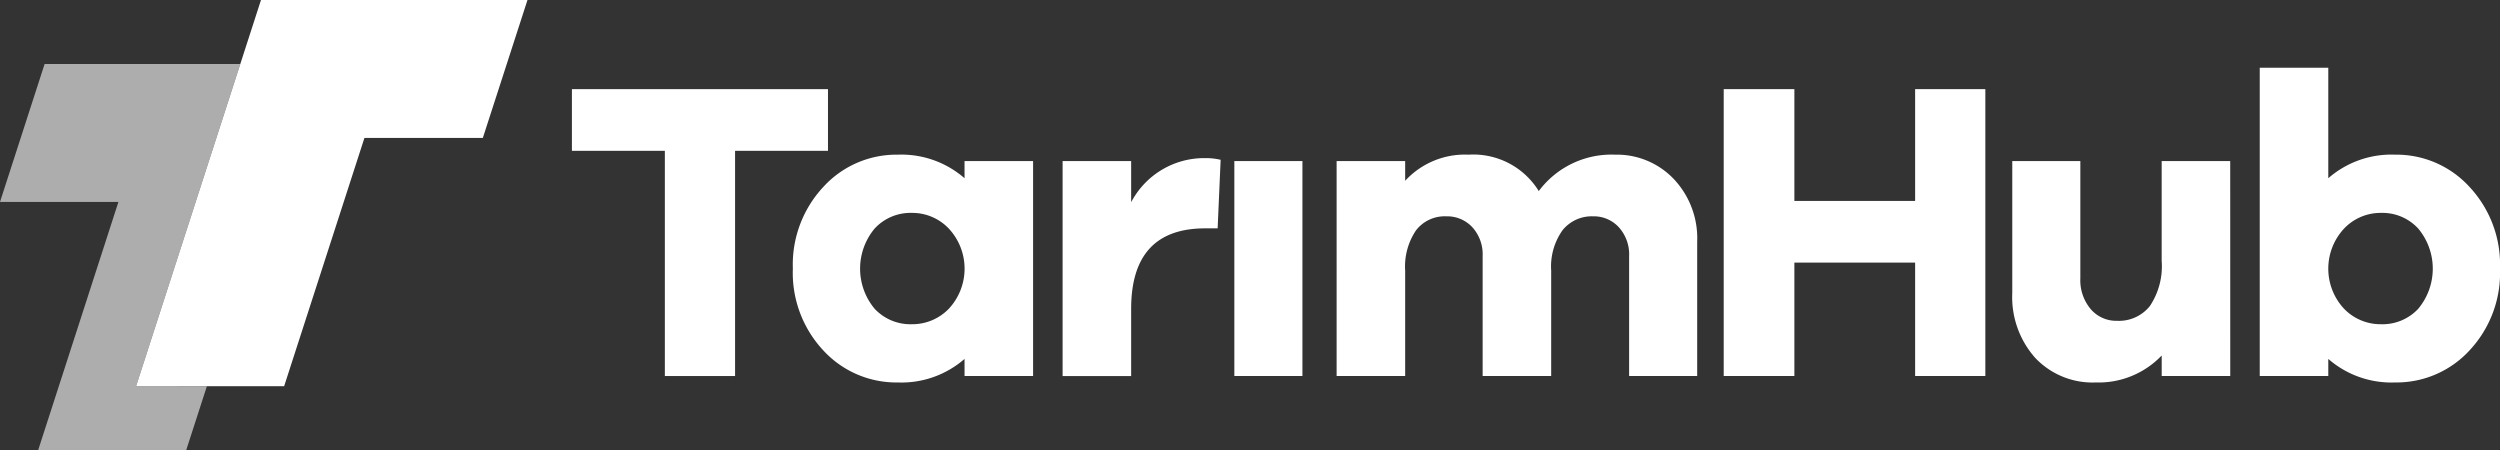 
											<svg xmlns="http://www.w3.org/2000/svg" width="273.544" height="49.261" viewBox="0 0 273.544 49.261">
												<rect x="0" y="0" width="273.544" height="49.261" fill="#333333" stroke="none"/>
												<g id="Group_203" data-name="Group 203" transform="translate(-50.72 -49.694)">
													<g id="Group_203-2" data-name="Group 203" transform="translate(113.301 59.449)">
														<path id="Path_163" data-name="Path 163" d="M100.253,61.38V86.022H92.57V61.38H82.4V54.633h28.018V61.38Z" transform="translate(-82.404 -54.633)" fill="#fff"/>
														<path id="Path_164" data-name="Path 164" d="M120.925,82.483h-7.5V80.611a10.506,10.506,0,0,1-7.308,2.576,10.851,10.851,0,0,1-8.13-3.49,12.426,12.426,0,0,1-3.348-8.971,12.451,12.451,0,0,1,3.348-8.949,10.817,10.817,0,0,1,8.13-3.514,10.5,10.5,0,0,1,7.308,2.578V58.965h7.5Zm-9.206-7.377a6.435,6.435,0,0,0,0-8.738,5.5,5.5,0,0,0-4.051-1.734,5.328,5.328,0,0,0-4.077,1.71,6.847,6.847,0,0,0,0,8.784,5.357,5.357,0,0,0,4.077,1.687A5.536,5.536,0,0,0,111.719,75.106Z" transform="translate(-70.468 -51.094)" fill="#fff"/>
														<path id="Path_165" data-name="Path 165" d="M126.874,58.64l-.328,7.5h-1.357q-8.106,0-8.106,8.807V82.3h-7.5V58.78h7.5v4.5a9.023,9.023,0,0,1,8.106-4.825A6.979,6.979,0,0,1,126.874,58.64Z" transform="translate(-55.896 -50.909)" fill="#fff"/>
														<path id="Path_166" data-name="Path 166" d="M119.1,82.136V58.618h7.45V82.136Z" transform="translate(-46.622 -50.747)" fill="#fff"/>
														<path id="Path_167" data-name="Path 167" d="M161.639,60.911a9.425,9.425,0,0,1,2.576,6.862V82.483h-7.448V69.366a4.422,4.422,0,0,0-1.126-3.162,3.7,3.7,0,0,0-2.811-1.195,4.1,4.1,0,0,0-3.35,1.523,6.86,6.86,0,0,0-1.24,4.426V82.483h-7.5V69.366a4.421,4.421,0,0,0-1.124-3.162,3.755,3.755,0,0,0-2.858-1.195,3.965,3.965,0,0,0-3.3,1.523,7.056,7.056,0,0,0-1.195,4.426V82.483h-7.5V58.965h7.5V61.12a8.879,8.879,0,0,1,6.935-2.858,8.413,8.413,0,0,1,7.683,3.984,9.923,9.923,0,0,1,8.339-3.984A8.592,8.592,0,0,1,161.639,60.911Z" transform="translate(-41.094 -51.094)" fill="#fff"/>
													</g>
													<g id="Group_204" data-name="Group 204" transform="translate(50.72 49.694)">
														<path id="Path_168" data-name="Path 168" d="M101.085,49.694H71.926L58.259,91.95h16.2l8.786-27.166H96.2Z" transform="translate(-43.369 -49.694)" fill="#fff"/>
														<path id="Path_169" data-name="Path 169" d="M65.61,88.492l11.4-35.251H55.6L50.72,68.331H63.677L54.891,95.5h16.2l2.265-7Z" transform="translate(-50.72 -46.236)" fill="#fff" opacity="0.6"/>
													</g>
													<path id="Path_170" data-name="Path 170" d="M174.835,86.022h-7.683V73.608H153.94V86.022h-7.731V54.633h7.731V66.861h13.212V54.633h7.683Z" transform="translate(93.116 4.816)" fill="#fff"/>
													<path id="Path_171" data-name="Path 171" d="M186.042,82.136h-7.5V79.888a9.524,9.524,0,0,1-7.215,2.951,8.622,8.622,0,0,1-6.629-2.694,10,10,0,0,1-2.506-7.1V58.618h7.448V71.454a4.906,4.906,0,0,0,1.126,3.35,3.676,3.676,0,0,0,2.9,1.29,4.327,4.327,0,0,0,3.585-1.618,7.852,7.852,0,0,0,1.288-4.942V58.618h7.5Z" transform="translate(108.706 8.702)" fill="#fff"/>
													<path id="Path_172" data-name="Path 172" d="M198.839,66.471a12.444,12.444,0,0,1,3.35,8.949,12.419,12.419,0,0,1-3.35,8.971,10.851,10.851,0,0,1-8.13,3.49,10.506,10.506,0,0,1-7.308-2.576v1.872h-7.5V53.447h7.5V65.535a10.5,10.5,0,0,1,7.308-2.578A10.816,10.816,0,0,1,198.839,66.471Zm-5.6,13.352a6.847,6.847,0,0,0,0-8.784,5.321,5.321,0,0,0-4.075-1.71,5.5,5.5,0,0,0-4.053,1.734,6.435,6.435,0,0,0,0,8.738,5.538,5.538,0,0,0,4.053,1.709A5.35,5.35,0,0,0,193.24,79.823Z" transform="translate(122.075 3.66)" fill="#fff"/>
												</g>
											</svg>